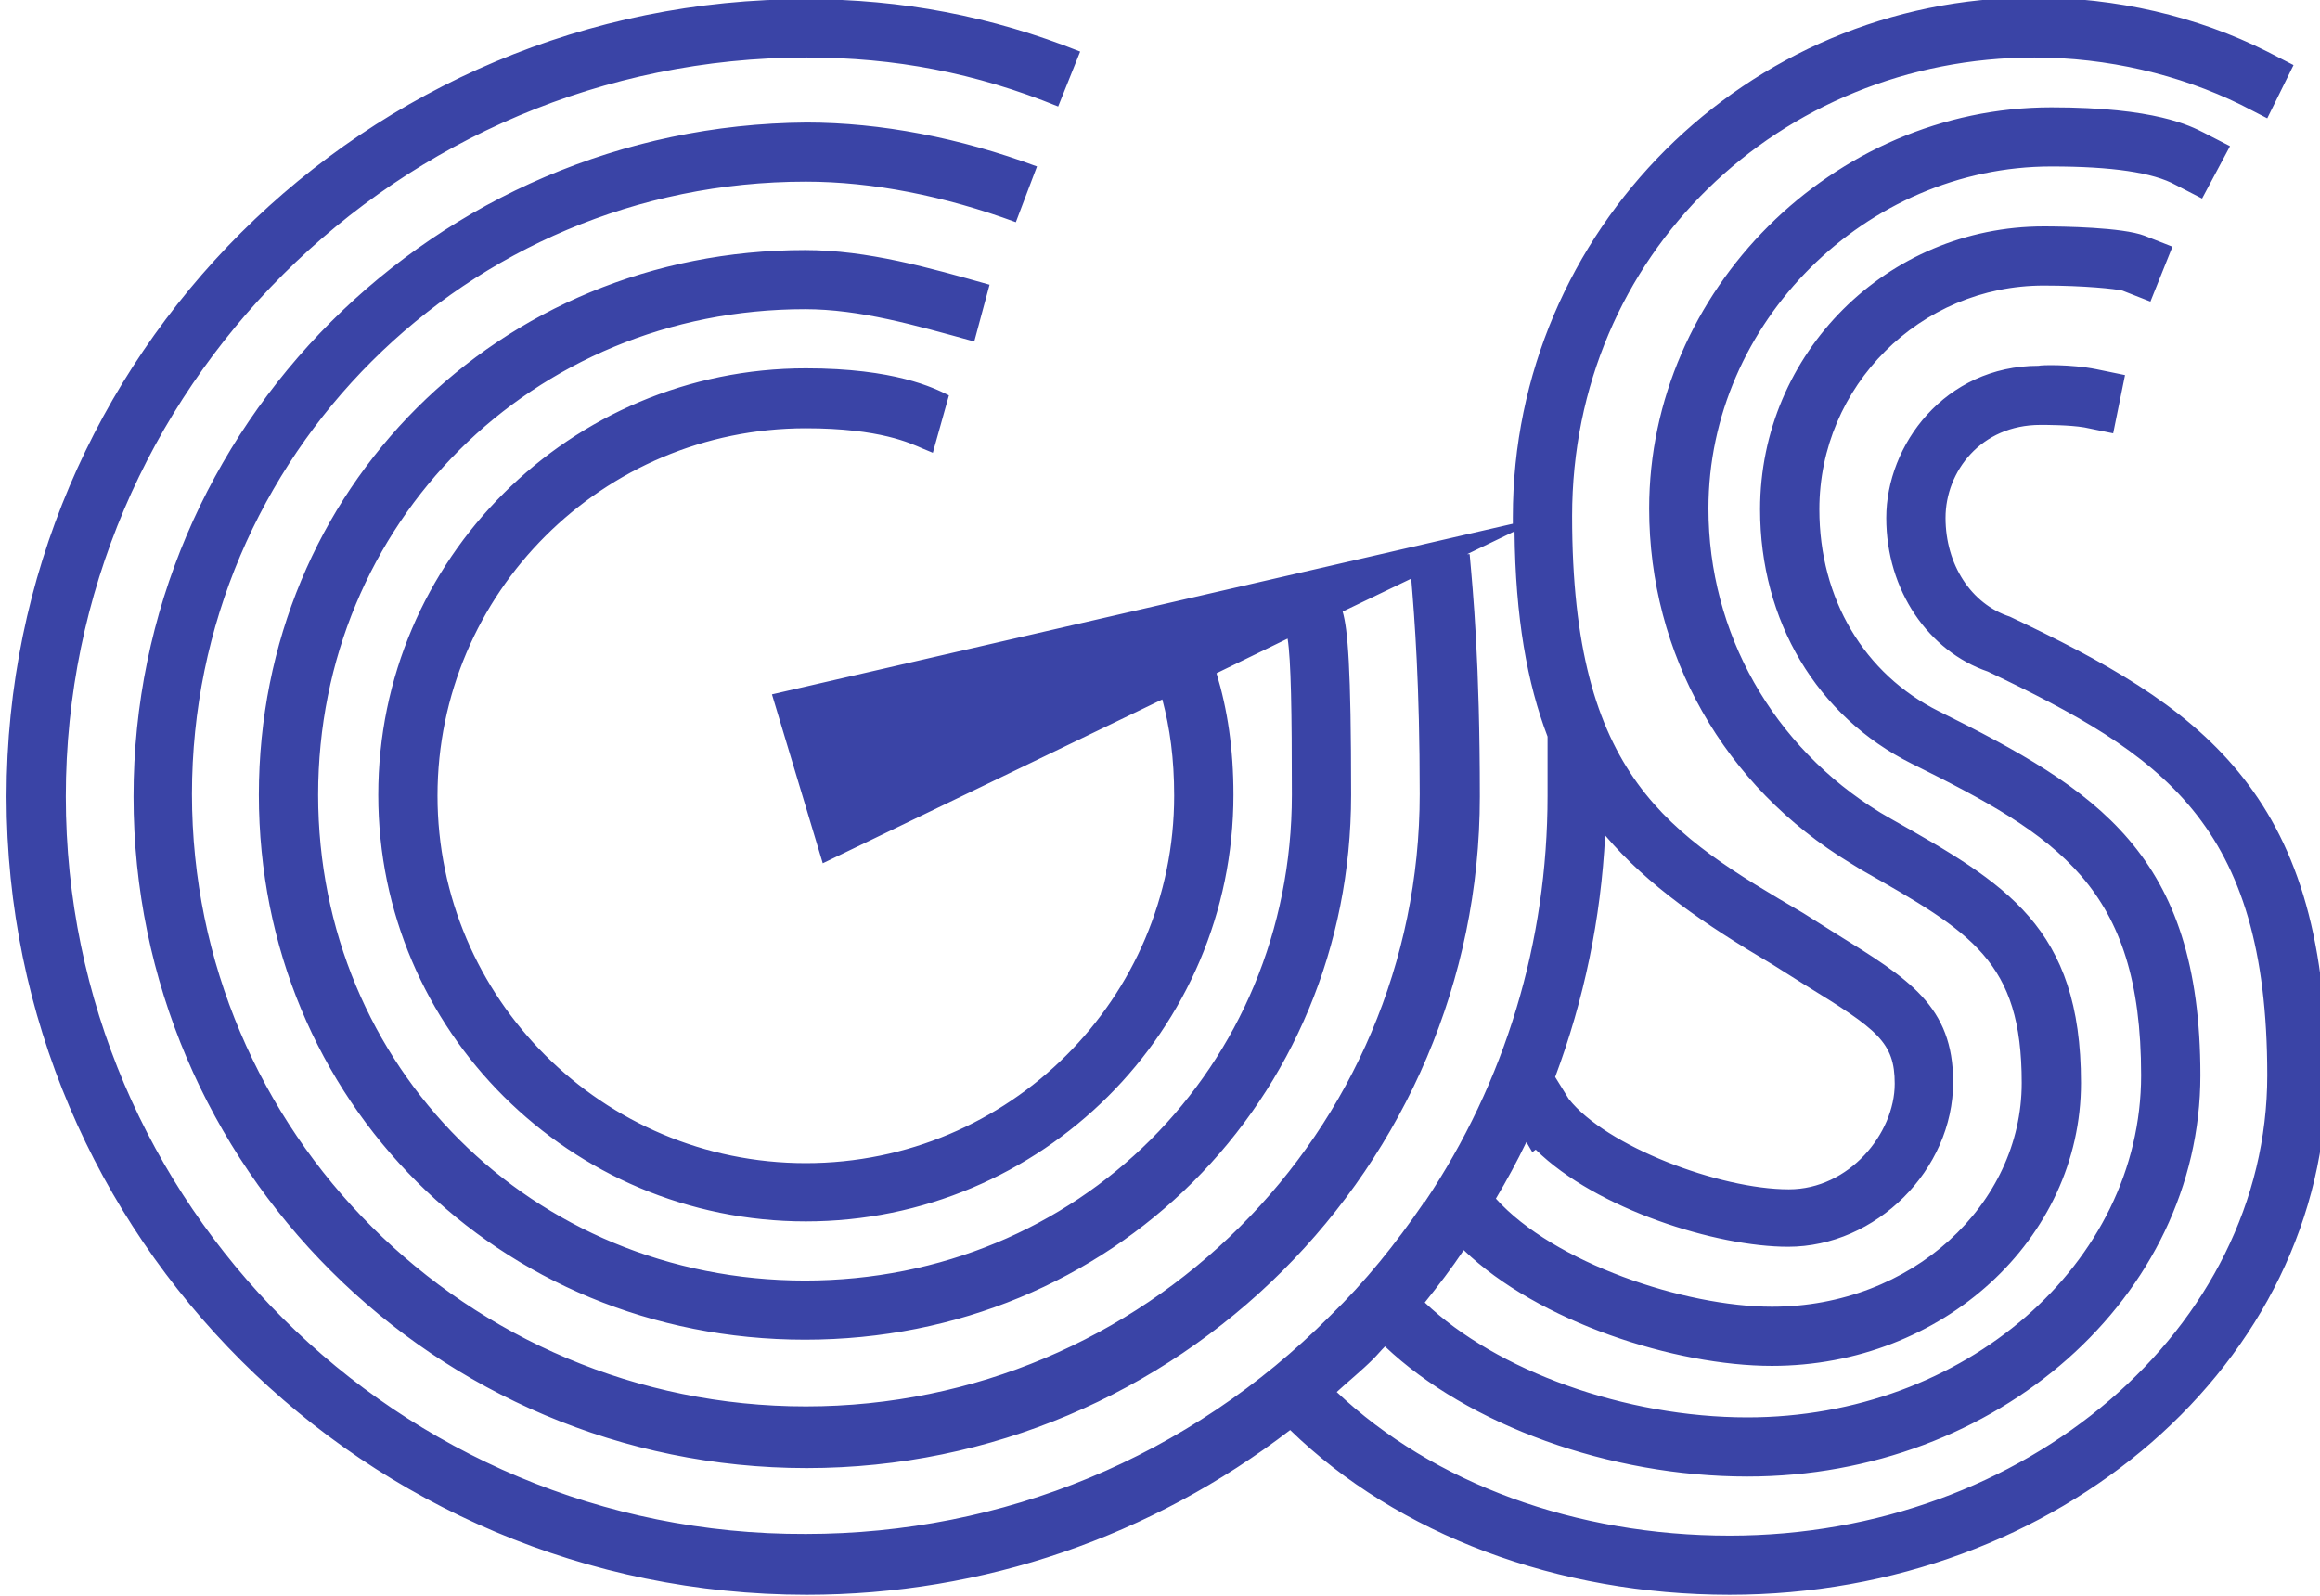 <svg width="93" height="64" viewBox="0 0 93 64" fill="none" xmlns="http://www.w3.org/2000/svg">
<g clip-path="url(#clip0_51_188)">
<g clip-path="url(#clip1_51_188)">
<path d="M80.568 24.722C79.007 24.214 77.989 22.622 77.989 20.76C77.989 18.897 79.414 17.035 81.79 17.035C82.061 17.035 82.944 17.035 83.555 17.136L84.709 17.373L85.184 15.037L84.03 14.8C83.012 14.597 81.79 14.63 81.722 14.664C77.954 14.664 75.613 17.848 75.613 20.76C75.613 23.672 77.31 26.11 79.686 26.923C86.644 30.241 90.886 32.984 90.886 43.109C90.886 53.234 81.213 61.564 69.333 61.564C63.156 61.564 57.454 59.464 53.584 55.807C54.06 55.367 54.569 54.961 55.044 54.487C55.214 54.317 55.349 54.148 55.519 53.979C58.845 57.128 64.514 59.194 70.046 59.194C80.059 59.194 88.205 51.981 88.205 43.109C88.205 34.237 84.064 31.663 77.717 28.514C74.73 27.024 72.931 24.01 72.931 20.421C72.931 15.477 76.97 11.447 81.926 11.447C83.555 11.447 84.811 11.583 85.082 11.651L86.202 12.091L87.085 9.89L85.965 9.45C85.082 9.111 82.672 9.077 81.926 9.077C75.647 9.077 70.555 14.156 70.555 20.421C70.555 24.891 72.829 28.717 76.631 30.614C82.503 33.526 85.829 35.557 85.829 43.109C85.829 50.66 78.735 56.823 70.046 56.823C65.159 56.823 59.999 54.961 57.114 52.218C57.657 51.541 58.2 50.83 58.676 50.118C61.663 52.997 67.161 54.758 71.031 54.758C77.853 54.758 83.419 49.678 83.419 43.414C83.419 37.149 80.398 35.422 75.782 32.815L75.375 32.578C71.064 29.936 68.485 25.365 68.485 20.387C68.485 12.937 74.798 6.673 82.231 6.673C84.641 6.673 86.304 6.91 87.221 7.418L88.273 7.96L89.393 5.86L88.341 5.318C87.798 5.047 86.406 4.303 82.231 4.303C73.474 4.303 66.109 11.651 66.109 20.387C66.109 26.212 69.096 31.528 74.187 34.609L74.628 34.88C79.041 37.386 81.043 38.537 81.043 43.414C81.043 48.29 76.631 52.387 71.031 52.387C67.534 52.387 62.273 50.626 59.965 48.053C60.407 47.308 60.814 46.563 61.187 45.784L61.425 46.19L61.561 46.089C64.004 48.493 68.824 49.983 71.675 49.983C75.205 49.983 78.294 46.901 78.294 43.38C78.294 40.332 76.529 39.248 73.576 37.42L72.286 36.607C66.924 33.458 63.02 31.189 63.02 20.692C63.02 10.195 71.37 2.305 81.552 2.305C84.471 2.305 87.356 2.982 89.834 4.201L90.886 4.743L91.939 2.609L90.886 2.068C88.069 0.645 84.811 -0.1 81.518 -0.1C70.012 -0.1 60.644 9.246 60.644 20.726C60.644 20.827 60.644 20.895 60.644 20.997L30.945 27.837L32.982 34.609L46.593 28.04C46.898 29.191 47.068 30.41 47.068 31.9C47.068 40.027 40.449 46.63 32.303 46.63C24.157 46.63 17.538 40.027 17.538 31.9C17.538 23.773 24.157 17.17 32.303 17.17C35.29 17.17 36.512 17.78 36.987 17.983L37.394 18.152L38.039 15.85C37.428 15.545 35.867 14.766 32.303 14.766C22.867 14.766 15.163 22.419 15.163 31.866C15.163 41.314 22.867 48.967 32.303 48.967C41.739 48.967 49.444 41.314 49.444 31.866C49.444 30.004 49.206 28.446 48.765 26.99L51.616 25.602C51.752 26.482 51.786 28.514 51.786 31.866C51.786 42.77 43.198 51.337 32.269 51.337C21.34 51.337 12.753 42.77 12.753 31.866C12.753 20.963 21.34 12.396 32.269 12.396C34.475 12.396 36.682 13.039 39.023 13.682H39.057L39.668 11.414C37.259 10.736 34.781 10.025 32.269 10.025C19.982 10.025 10.377 19.608 10.377 31.866C10.377 44.125 19.982 53.708 32.269 53.708C44.556 53.708 54.161 44.125 54.161 31.866C54.161 26.719 54.026 25.23 53.822 24.518L56.571 23.198C56.707 24.823 56.911 27.431 56.911 31.833C56.911 45.378 45.88 56.383 32.303 56.383C18.726 56.383 7.695 45.378 7.695 31.833C7.695 18.288 18.726 7.282 32.303 7.282C34.984 7.282 37.87 7.858 40.721 8.908L41.569 6.673C38.48 5.522 35.29 4.912 32.337 4.912C17.471 5.014 5.353 17.102 5.353 31.934C5.353 46.766 17.471 58.855 32.337 58.855C47.203 58.855 59.321 46.766 59.321 31.934C59.321 26.55 59.049 23.739 58.913 22.216H58.812L60.712 21.301C60.746 24.755 61.221 27.397 62.036 29.53V31.9C62.036 37.759 60.339 43.38 57.114 48.188H57.047V48.256C55.96 49.847 54.739 51.371 53.313 52.76C47.679 58.415 40.212 61.496 32.303 61.496C15.977 61.564 2.638 48.256 2.638 31.934C2.638 15.613 15.977 2.305 32.337 2.305C35.867 2.305 39.091 2.914 42.418 4.269L43.3 2.068C39.736 0.645 36.139 -0.032 32.337 -0.032C14.653 -0.066 0.262 14.292 0.262 31.934C0.262 49.577 14.653 63.934 32.337 63.934C39.431 63.934 46.151 61.598 51.718 57.331C56.028 61.53 62.443 63.934 69.333 63.934C82.537 63.934 93.262 54.588 93.262 43.109C93.262 31.63 88.069 28.277 80.568 24.722ZM71.064 38.673L72.354 39.486C75.273 41.28 75.952 41.788 75.952 43.447C75.952 45.445 74.119 47.68 71.709 47.68C68.926 47.68 64.378 45.953 62.885 44.057L62.341 43.177C63.495 40.095 64.174 36.844 64.344 33.492C66.075 35.524 68.315 37.047 71.064 38.673Z" fill="#3A44A6"/>
</g>
</g>
<defs>
<clipPath id="clip0_51_188">
<rect width="93" height="64" fill="white"/>
</clipPath>
<clipPath id="clip1_51_188">
<rect width="93" height="64" fill="white" transform="translate(0.262 -0.065)"/>
</clipPath>
</defs>
</svg>
